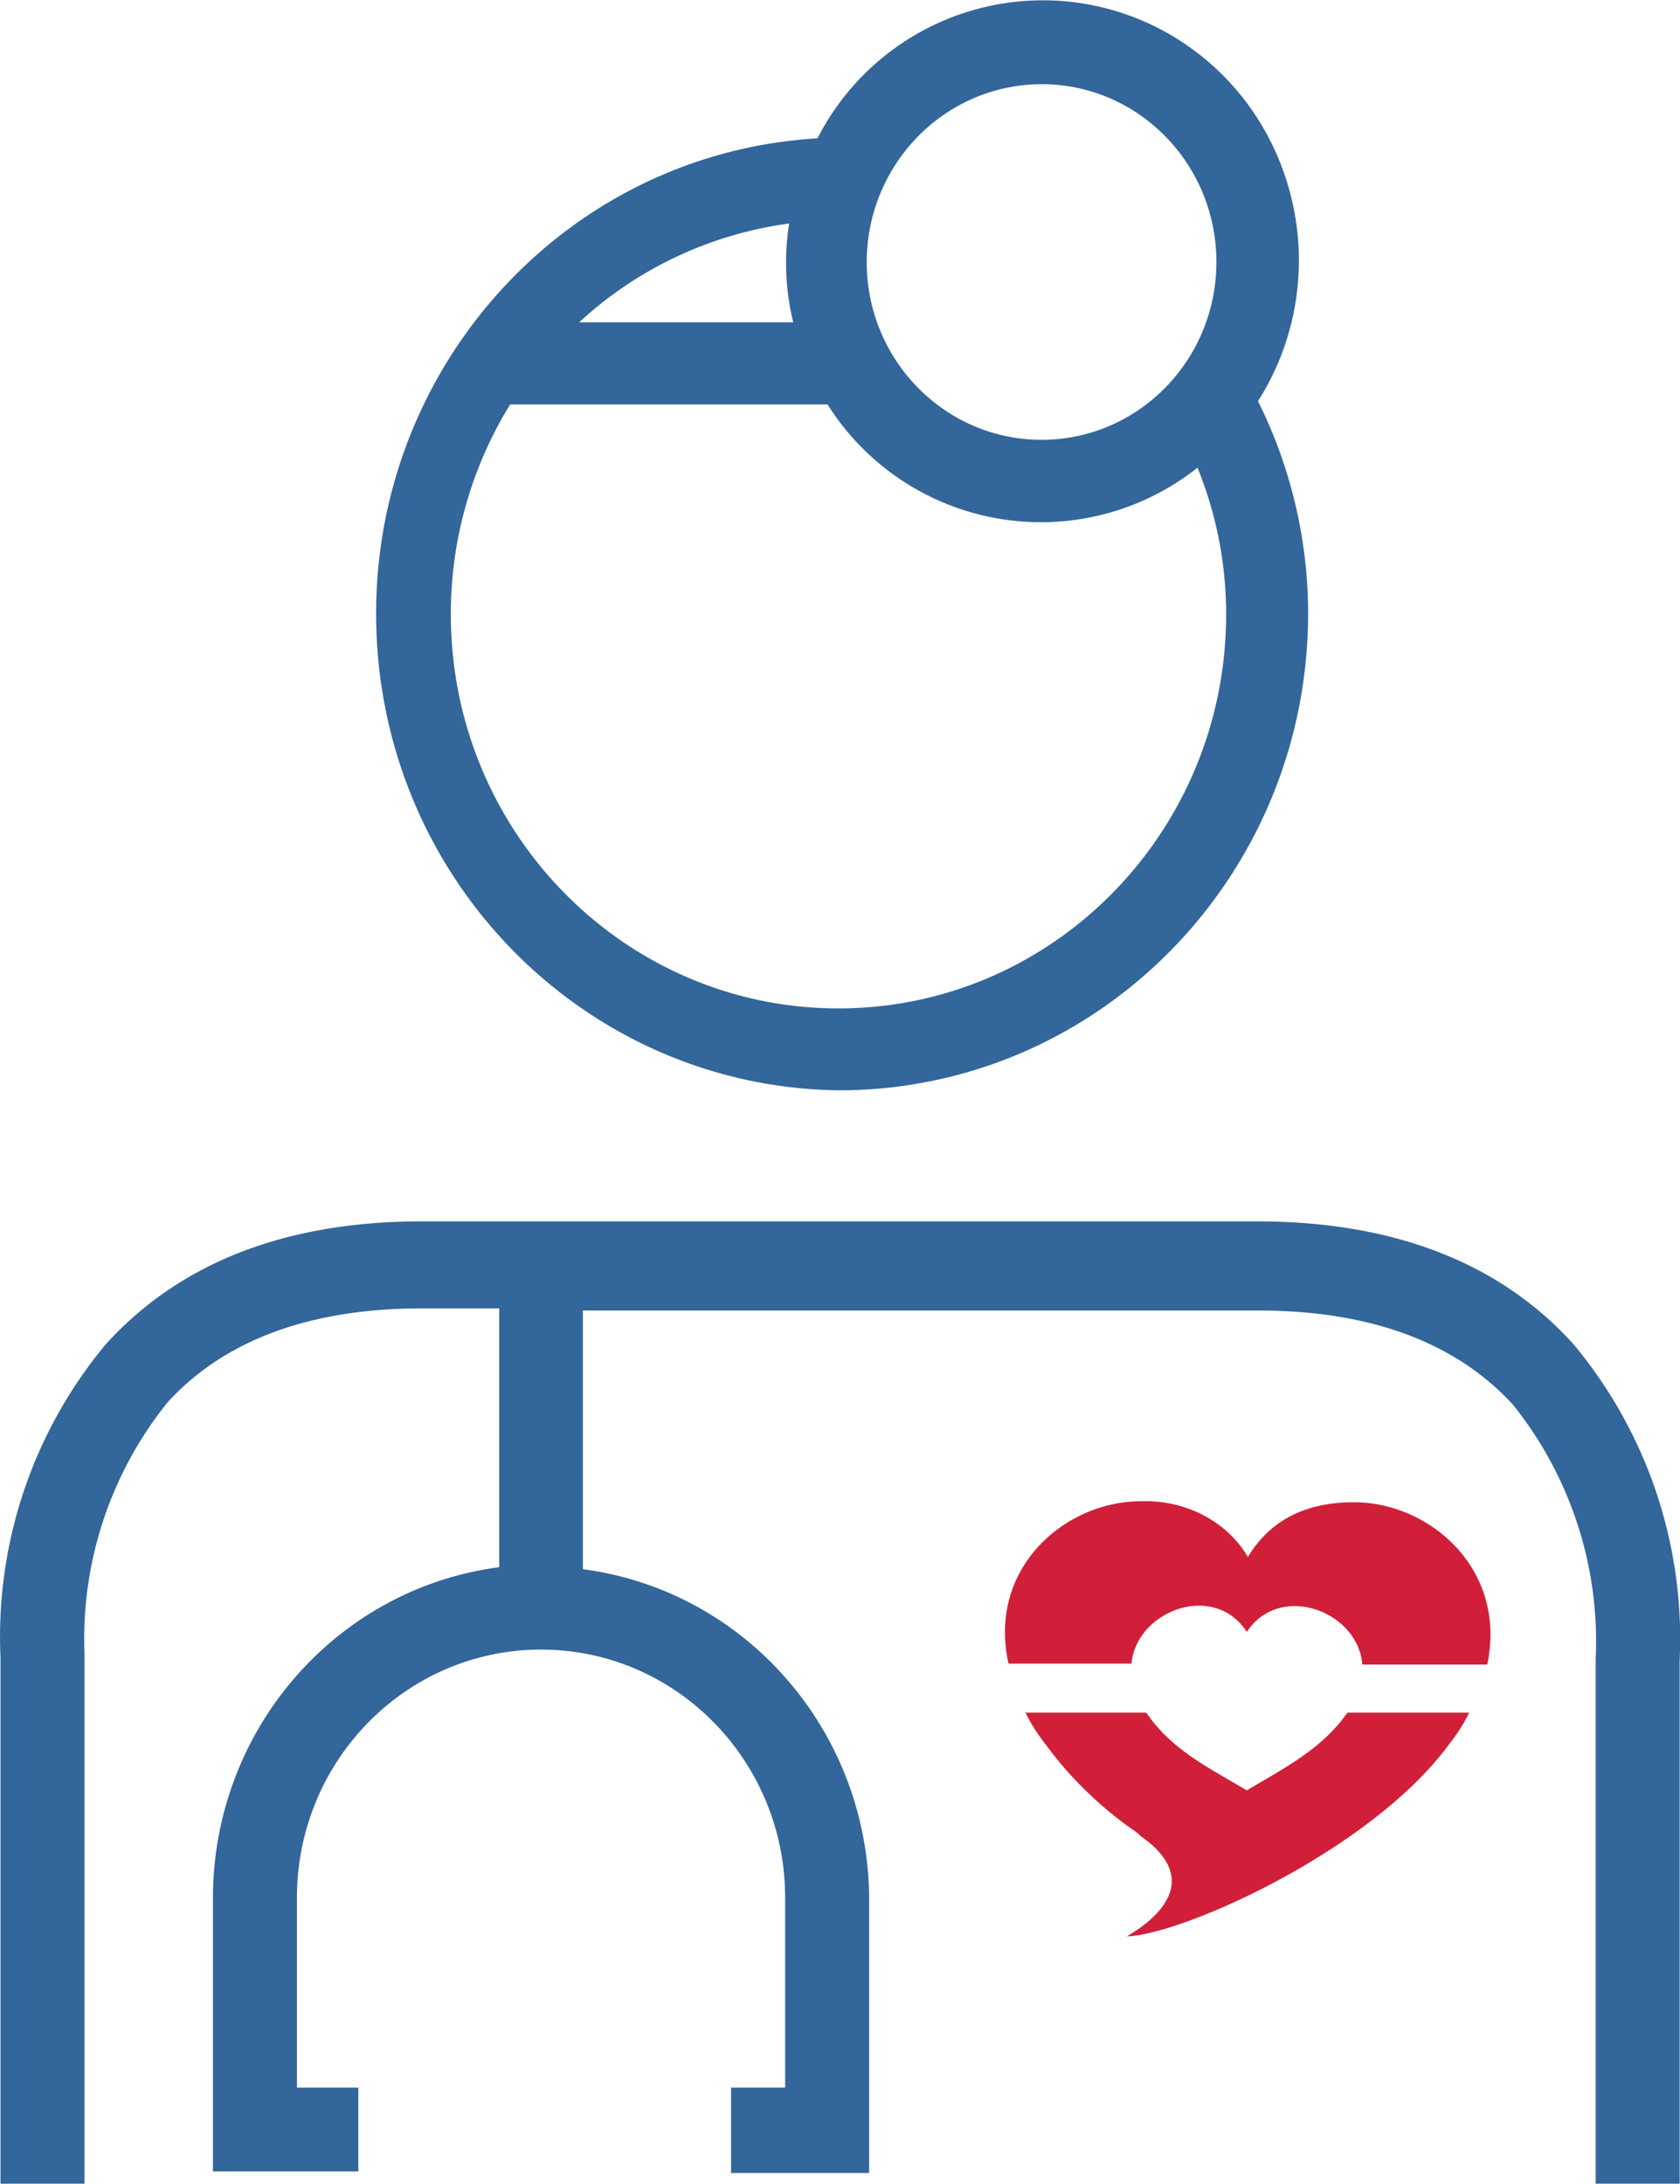 <svg xmlns="http://www.w3.org/2000/svg" width="20" height="26">
    <path fill="#33669A" fill-rule="evenodd" d="M18.996 25.996v-6.244a4.503 4.503 0 0 0-.986-3.031c-.682-.743-1.702-1.12-3.034-1.12H6.939v3.08c1.937.255 3.393 1.925 3.408 3.912v3.276H8.703v-1.017h.644v-2.259c0-1.632-1.301-2.955-2.906-2.955-1.605 0-2.906 1.323-2.906 2.955v2.259h.731v.998H2.535v-3.281c.015-1.988 1.471-3.658 3.408-3.912v-3.081h-.918c-1.327 0-2.346.372-3.028 1.116a4.489 4.489 0 0 0-.991 2.997v6.307h-1v-6.268a5.44 5.44 0 0 1 1.25-3.721c.885-.978 2.149-1.467 3.769-1.467h9.937c1.625 0 2.894.489 3.774 1.467a5.475 5.475 0 0 1 1.26 3.755v6.234h-1zm-9-13.016c-2.932-.031-5.34-2.365-5.509-5.343-.178-3.127 2.17-5.809 5.245-5.99A3.013 3.013 0 0 1 14.069.498c1.412.926 1.819 2.842.907 4.278.391.783.596 1.649.597 2.528-.003 3.132-2.497 5.671-5.577 5.676zM9.395 2.661a4.577 4.577 0 0 0-2.5 1.176h2.548a2.986 2.986 0 0 1-.048-1.176zM12.4 1.002c-1.149.003-2.079.948-2.082 2.117 0 1.169.932 2.117 2.082 2.117 1.149 0 2.081-.948 2.081-2.117 0-1.17-.932-2.117-2.081-2.117zm1.856 4.566a3.002 3.002 0 0 1-4.404-.753H6.073a4.748 4.748 0 0 0-.706 2.504c.004 2.592 2.073 4.69 4.622 4.686 2.549-.004 4.612-2.109 4.608-4.701a4.633 4.633 0 0 0-.341-1.736z"/>
    <path fill="#D11F39" fill-rule="evenodd" d="M17.705 19.816h-1.487c-.051-.64-.984-.983-1.375-.388-.391-.606-1.324-.252-1.374.388v-.011h-1.463c-.252-1.132.668-1.933 1.576-1.933.53-.019 1.025.239 1.274.664.302-.503.781-.652 1.261-.652.907 0 1.828.8 1.588 1.932zm-4.01.641c.303.4.707.594 1.148.857.441-.263.845-.468 1.148-.857.012-.023.037-.046.05-.069h1.45a2.053 2.053 0 0 1-.24.377c-.92 1.258-3.164 2.264-3.833 2.287-.025 0 1.097-.549.152-1.2-.013-.023-.039-.035-.051-.047a4.455 4.455 0 0 1-1.072-1.04 2.048 2.048 0 0 1-.239-.377h1.437c.013.023.038.046.05.069z"/>
</svg>
